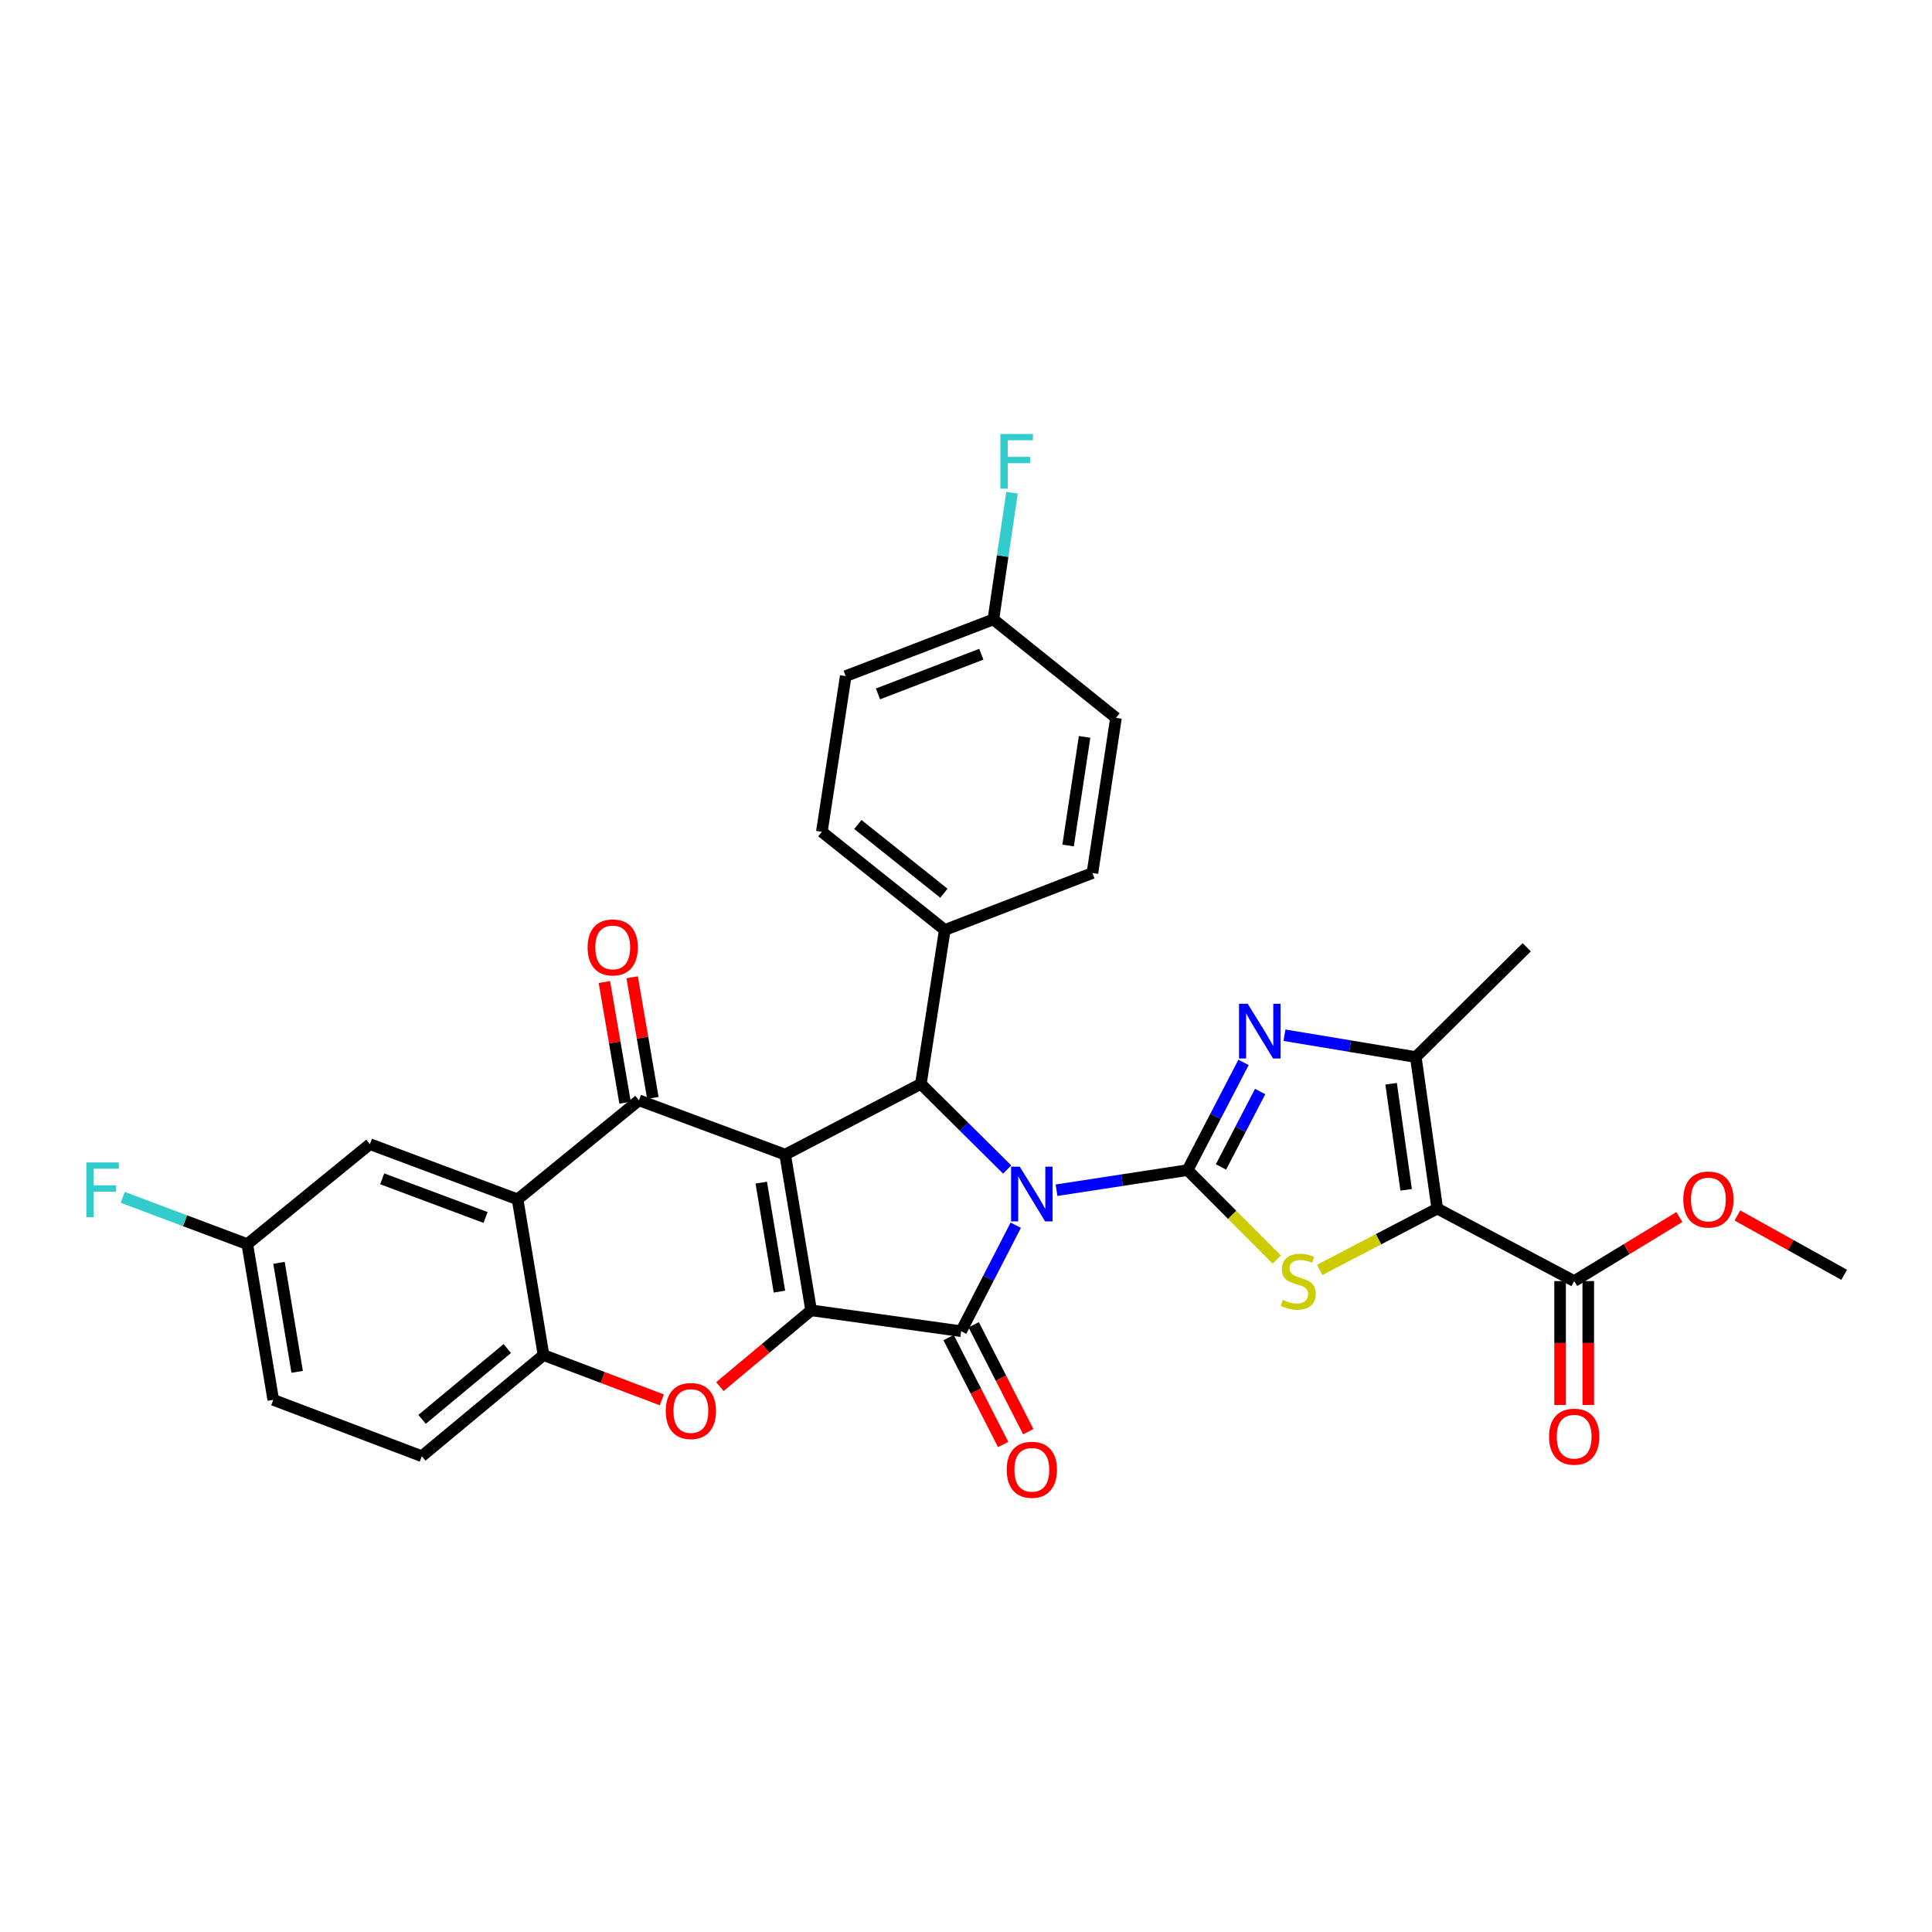<?xml version='1.0' encoding='iso-8859-1'?>
<svg version='1.1' baseProfile='full'
              xmlns='http://www.w3.org/2000/svg'
                      xmlns:rdkit='http://www.rdkit.org/xml'
                      xmlns:xlink='http://www.w3.org/1999/xlink'
                  xml:space='preserve'
width='1000px' height='1000px' viewBox='0 0 1000 1000'>
<!-- END OF HEADER -->
<rect style='opacity:1.0;fill:#FFFFFF;stroke:none' width='1000' height='1000' x='0' y='0'> </rect>
<path class='bond-1' d='M 546.856,616.054 L 580.774,610.851' style='fill:none;fill-rule:evenodd;stroke:#0000FF;stroke-width:6px;stroke-linecap:butt;stroke-linejoin:miter;stroke-opacity:1' />
<path class='bond-1' d='M 580.774,610.851 L 614.691,605.649' style='fill:none;fill-rule:evenodd;stroke:#000000;stroke-width:6px;stroke-linecap:butt;stroke-linejoin:miter;stroke-opacity:1' />
<path class='bond-3' d='M 525.753,634.172 L 511.621,661.599' style='fill:none;fill-rule:evenodd;stroke:#0000FF;stroke-width:6px;stroke-linecap:butt;stroke-linejoin:miter;stroke-opacity:1' />
<path class='bond-3' d='M 511.621,661.599 L 497.49,689.026' style='fill:none;fill-rule:evenodd;stroke:#000000;stroke-width:6px;stroke-linecap:butt;stroke-linejoin:miter;stroke-opacity:1' />
<path class='bond-5' d='M 521.315,605.351 L 498.977,583.187' style='fill:none;fill-rule:evenodd;stroke:#0000FF;stroke-width:6px;stroke-linecap:butt;stroke-linejoin:miter;stroke-opacity:1' />
<path class='bond-5' d='M 498.977,583.187 L 476.64,561.022' style='fill:none;fill-rule:evenodd;stroke:#000000;stroke-width:6px;stroke-linecap:butt;stroke-linejoin:miter;stroke-opacity:1' />
<path class='bond-0' d='M 406.398,597.634 L 476.64,561.022' style='fill:none;fill-rule:evenodd;stroke:#000000;stroke-width:6px;stroke-linecap:butt;stroke-linejoin:miter;stroke-opacity:1' />
<path class='bond-6' d='M 406.398,597.634 L 330.727,569.515' style='fill:none;fill-rule:evenodd;stroke:#000000;stroke-width:6px;stroke-linecap:butt;stroke-linejoin:miter;stroke-opacity:1' />
<path class='bond-32' d='M 406.398,597.634 L 419.842,678.224' style='fill:none;fill-rule:evenodd;stroke:#000000;stroke-width:6px;stroke-linecap:butt;stroke-linejoin:miter;stroke-opacity:1' />
<path class='bond-32' d='M 394.027,612.123 L 403.438,668.535' style='fill:none;fill-rule:evenodd;stroke:#000000;stroke-width:6px;stroke-linecap:butt;stroke-linejoin:miter;stroke-opacity:1' />
<path class='bond-7' d='M 614.691,605.649 L 637.779,628.799' style='fill:none;fill-rule:evenodd;stroke:#000000;stroke-width:6px;stroke-linecap:butt;stroke-linejoin:miter;stroke-opacity:1' />
<path class='bond-7' d='M 637.779,628.799 L 660.867,651.949' style='fill:none;fill-rule:evenodd;stroke:#CCCC00;stroke-width:6px;stroke-linecap:butt;stroke-linejoin:miter;stroke-opacity:1' />
<path class='bond-8' d='M 614.691,605.649 L 629.171,577.766' style='fill:none;fill-rule:evenodd;stroke:#000000;stroke-width:6px;stroke-linecap:butt;stroke-linejoin:miter;stroke-opacity:1' />
<path class='bond-8' d='M 629.171,577.766 L 643.651,549.884' style='fill:none;fill-rule:evenodd;stroke:#0000FF;stroke-width:6px;stroke-linecap:butt;stroke-linejoin:miter;stroke-opacity:1' />
<path class='bond-8' d='M 631.98,604.006 L 642.116,584.489' style='fill:none;fill-rule:evenodd;stroke:#000000;stroke-width:6px;stroke-linecap:butt;stroke-linejoin:miter;stroke-opacity:1' />
<path class='bond-8' d='M 642.116,584.489 L 652.252,564.971' style='fill:none;fill-rule:evenodd;stroke:#0000FF;stroke-width:6px;stroke-linecap:butt;stroke-linejoin:miter;stroke-opacity:1' />
<path class='bond-2' d='M 419.842,678.224 L 497.49,689.026' style='fill:none;fill-rule:evenodd;stroke:#000000;stroke-width:6px;stroke-linecap:butt;stroke-linejoin:miter;stroke-opacity:1' />
<path class='bond-9' d='M 419.842,678.224 L 396.234,697.959' style='fill:none;fill-rule:evenodd;stroke:#000000;stroke-width:6px;stroke-linecap:butt;stroke-linejoin:miter;stroke-opacity:1' />
<path class='bond-9' d='M 396.234,697.959 L 372.627,717.694' style='fill:none;fill-rule:evenodd;stroke:#FF0000;stroke-width:6px;stroke-linecap:butt;stroke-linejoin:miter;stroke-opacity:1' />
<path class='bond-15' d='M 490.995,692.343 L 505.119,720.003' style='fill:none;fill-rule:evenodd;stroke:#000000;stroke-width:6px;stroke-linecap:butt;stroke-linejoin:miter;stroke-opacity:1' />
<path class='bond-15' d='M 505.119,720.003 L 519.243,747.663' style='fill:none;fill-rule:evenodd;stroke:#FF0000;stroke-width:6px;stroke-linecap:butt;stroke-linejoin:miter;stroke-opacity:1' />
<path class='bond-15' d='M 503.985,685.709 L 518.109,713.369' style='fill:none;fill-rule:evenodd;stroke:#000000;stroke-width:6px;stroke-linecap:butt;stroke-linejoin:miter;stroke-opacity:1' />
<path class='bond-15' d='M 518.109,713.369 L 532.234,741.029' style='fill:none;fill-rule:evenodd;stroke:#FF0000;stroke-width:6px;stroke-linecap:butt;stroke-linejoin:miter;stroke-opacity:1' />
<path class='bond-4' d='M 743.935,625.559 L 713.509,641.426' style='fill:none;fill-rule:evenodd;stroke:#000000;stroke-width:6px;stroke-linecap:butt;stroke-linejoin:miter;stroke-opacity:1' />
<path class='bond-4' d='M 713.509,641.426 L 683.084,657.293' style='fill:none;fill-rule:evenodd;stroke:#CCCC00;stroke-width:6px;stroke-linecap:butt;stroke-linejoin:miter;stroke-opacity:1' />
<path class='bond-13' d='M 743.935,625.559 L 814.792,663.086' style='fill:none;fill-rule:evenodd;stroke:#000000;stroke-width:6px;stroke-linecap:butt;stroke-linejoin:miter;stroke-opacity:1' />
<path class='bond-33' d='M 743.935,625.559 L 732.809,547.133' style='fill:none;fill-rule:evenodd;stroke:#000000;stroke-width:6px;stroke-linecap:butt;stroke-linejoin:miter;stroke-opacity:1' />
<path class='bond-33' d='M 727.824,615.844 L 720.036,560.946' style='fill:none;fill-rule:evenodd;stroke:#000000;stroke-width:6px;stroke-linecap:butt;stroke-linejoin:miter;stroke-opacity:1' />
<path class='bond-14' d='M 476.64,561.022 L 489.014,481.357' style='fill:none;fill-rule:evenodd;stroke:#000000;stroke-width:6px;stroke-linecap:butt;stroke-linejoin:miter;stroke-opacity:1' />
<path class='bond-10' d='M 330.727,569.515 L 267.909,620.786' style='fill:none;fill-rule:evenodd;stroke:#000000;stroke-width:6px;stroke-linecap:butt;stroke-linejoin:miter;stroke-opacity:1' />
<path class='bond-16' d='M 337.916,568.282 L 332.563,537.061' style='fill:none;fill-rule:evenodd;stroke:#000000;stroke-width:6px;stroke-linecap:butt;stroke-linejoin:miter;stroke-opacity:1' />
<path class='bond-16' d='M 332.563,537.061 L 327.209,505.84' style='fill:none;fill-rule:evenodd;stroke:#FF0000;stroke-width:6px;stroke-linecap:butt;stroke-linejoin:miter;stroke-opacity:1' />
<path class='bond-16' d='M 323.539,570.747 L 318.186,539.526' style='fill:none;fill-rule:evenodd;stroke:#000000;stroke-width:6px;stroke-linecap:butt;stroke-linejoin:miter;stroke-opacity:1' />
<path class='bond-16' d='M 318.186,539.526 L 312.833,508.305' style='fill:none;fill-rule:evenodd;stroke:#FF0000;stroke-width:6px;stroke-linecap:butt;stroke-linejoin:miter;stroke-opacity:1' />
<path class='bond-11' d='M 664.843,535.825 L 698.826,541.479' style='fill:none;fill-rule:evenodd;stroke:#0000FF;stroke-width:6px;stroke-linecap:butt;stroke-linejoin:miter;stroke-opacity:1' />
<path class='bond-11' d='M 698.826,541.479 L 732.809,547.133' style='fill:none;fill-rule:evenodd;stroke:#000000;stroke-width:6px;stroke-linecap:butt;stroke-linejoin:miter;stroke-opacity:1' />
<path class='bond-12' d='M 342.56,724.563 L 311.944,712.974' style='fill:none;fill-rule:evenodd;stroke:#FF0000;stroke-width:6px;stroke-linecap:butt;stroke-linejoin:miter;stroke-opacity:1' />
<path class='bond-12' d='M 311.944,712.974 L 281.328,701.384' style='fill:none;fill-rule:evenodd;stroke:#000000;stroke-width:6px;stroke-linecap:butt;stroke-linejoin:miter;stroke-opacity:1' />
<path class='bond-17' d='M 267.909,620.786 L 191.468,592.205' style='fill:none;fill-rule:evenodd;stroke:#000000;stroke-width:6px;stroke-linecap:butt;stroke-linejoin:miter;stroke-opacity:1' />
<path class='bond-17' d='M 251.334,630.161 L 197.826,610.155' style='fill:none;fill-rule:evenodd;stroke:#000000;stroke-width:6px;stroke-linecap:butt;stroke-linejoin:miter;stroke-opacity:1' />
<path class='bond-35' d='M 267.909,620.786 L 281.328,701.384' style='fill:none;fill-rule:evenodd;stroke:#000000;stroke-width:6px;stroke-linecap:butt;stroke-linejoin:miter;stroke-opacity:1' />
<path class='bond-28' d='M 732.809,547.133 L 790.246,490.303' style='fill:none;fill-rule:evenodd;stroke:#000000;stroke-width:6px;stroke-linecap:butt;stroke-linejoin:miter;stroke-opacity:1' />
<path class='bond-19' d='M 281.328,701.384 L 218.323,753.733' style='fill:none;fill-rule:evenodd;stroke:#000000;stroke-width:6px;stroke-linecap:butt;stroke-linejoin:miter;stroke-opacity:1' />
<path class='bond-19' d='M 262.556,698.017 L 218.452,734.661' style='fill:none;fill-rule:evenodd;stroke:#000000;stroke-width:6px;stroke-linecap:butt;stroke-linejoin:miter;stroke-opacity:1' />
<path class='bond-18' d='M 807.499,663.086 L 807.499,695.147' style='fill:none;fill-rule:evenodd;stroke:#000000;stroke-width:6px;stroke-linecap:butt;stroke-linejoin:miter;stroke-opacity:1' />
<path class='bond-18' d='M 807.499,695.147 L 807.499,727.207' style='fill:none;fill-rule:evenodd;stroke:#FF0000;stroke-width:6px;stroke-linecap:butt;stroke-linejoin:miter;stroke-opacity:1' />
<path class='bond-18' d='M 822.085,663.086 L 822.085,695.147' style='fill:none;fill-rule:evenodd;stroke:#000000;stroke-width:6px;stroke-linecap:butt;stroke-linejoin:miter;stroke-opacity:1' />
<path class='bond-18' d='M 822.085,695.147 L 822.085,727.207' style='fill:none;fill-rule:evenodd;stroke:#FF0000;stroke-width:6px;stroke-linecap:butt;stroke-linejoin:miter;stroke-opacity:1' />
<path class='bond-23' d='M 814.792,663.086 L 842.015,646.513' style='fill:none;fill-rule:evenodd;stroke:#000000;stroke-width:6px;stroke-linecap:butt;stroke-linejoin:miter;stroke-opacity:1' />
<path class='bond-23' d='M 842.015,646.513 L 869.238,629.939' style='fill:none;fill-rule:evenodd;stroke:#FF0000;stroke-width:6px;stroke-linecap:butt;stroke-linejoin:miter;stroke-opacity:1' />
<path class='bond-20' d='M 489.014,481.357 L 425.385,430.539' style='fill:none;fill-rule:evenodd;stroke:#000000;stroke-width:6px;stroke-linecap:butt;stroke-linejoin:miter;stroke-opacity:1' />
<path class='bond-20' d='M 488.572,462.336 L 444.032,426.764' style='fill:none;fill-rule:evenodd;stroke:#000000;stroke-width:6px;stroke-linecap:butt;stroke-linejoin:miter;stroke-opacity:1' />
<path class='bond-21' d='M 489.014,481.357 L 565.438,451.868' style='fill:none;fill-rule:evenodd;stroke:#000000;stroke-width:6px;stroke-linecap:butt;stroke-linejoin:miter;stroke-opacity:1' />
<path class='bond-22' d='M 191.468,592.205 L 128.001,643.946' style='fill:none;fill-rule:evenodd;stroke:#000000;stroke-width:6px;stroke-linecap:butt;stroke-linejoin:miter;stroke-opacity:1' />
<path class='bond-25' d='M 218.323,753.733 L 141.437,724.552' style='fill:none;fill-rule:evenodd;stroke:#000000;stroke-width:6px;stroke-linecap:butt;stroke-linejoin:miter;stroke-opacity:1' />
<path class='bond-27' d='M 425.385,430.539 L 437.743,349.95' style='fill:none;fill-rule:evenodd;stroke:#000000;stroke-width:6px;stroke-linecap:butt;stroke-linejoin:miter;stroke-opacity:1' />
<path class='bond-26' d='M 565.438,451.868 L 577.634,371.57' style='fill:none;fill-rule:evenodd;stroke:#000000;stroke-width:6px;stroke-linecap:butt;stroke-linejoin:miter;stroke-opacity:1' />
<path class='bond-26' d='M 552.847,437.633 L 561.384,381.424' style='fill:none;fill-rule:evenodd;stroke:#000000;stroke-width:6px;stroke-linecap:butt;stroke-linejoin:miter;stroke-opacity:1' />
<path class='bond-29' d='M 128.001,643.946 L 95.765,631.849' style='fill:none;fill-rule:evenodd;stroke:#000000;stroke-width:6px;stroke-linecap:butt;stroke-linejoin:miter;stroke-opacity:1' />
<path class='bond-29' d='M 95.765,631.849 L 63.528,619.753' style='fill:none;fill-rule:evenodd;stroke:#33CCCC;stroke-width:6px;stroke-linecap:butt;stroke-linejoin:miter;stroke-opacity:1' />
<path class='bond-36' d='M 128.001,643.946 L 141.437,724.552' style='fill:none;fill-rule:evenodd;stroke:#000000;stroke-width:6px;stroke-linecap:butt;stroke-linejoin:miter;stroke-opacity:1' />
<path class='bond-36' d='M 144.405,653.639 L 153.81,710.063' style='fill:none;fill-rule:evenodd;stroke:#000000;stroke-width:6px;stroke-linecap:butt;stroke-linejoin:miter;stroke-opacity:1' />
<path class='bond-31' d='M 899.282,629.129 L 926.914,644.487' style='fill:none;fill-rule:evenodd;stroke:#FF0000;stroke-width:6px;stroke-linecap:butt;stroke-linejoin:miter;stroke-opacity:1' />
<path class='bond-31' d='M 926.914,644.487 L 954.545,659.845' style='fill:none;fill-rule:evenodd;stroke:#000000;stroke-width:6px;stroke-linecap:butt;stroke-linejoin:miter;stroke-opacity:1' />
<path class='bond-24' d='M 514.167,320.607 L 577.634,371.57' style='fill:none;fill-rule:evenodd;stroke:#000000;stroke-width:6px;stroke-linecap:butt;stroke-linejoin:miter;stroke-opacity:1' />
<path class='bond-30' d='M 514.167,320.607 L 518.994,287.806' style='fill:none;fill-rule:evenodd;stroke:#000000;stroke-width:6px;stroke-linecap:butt;stroke-linejoin:miter;stroke-opacity:1' />
<path class='bond-30' d='M 518.994,287.806 L 523.821,255.005' style='fill:none;fill-rule:evenodd;stroke:#33CCCC;stroke-width:6px;stroke-linecap:butt;stroke-linejoin:miter;stroke-opacity:1' />
<path class='bond-34' d='M 514.167,320.607 L 437.743,349.95' style='fill:none;fill-rule:evenodd;stroke:#000000;stroke-width:6px;stroke-linecap:butt;stroke-linejoin:miter;stroke-opacity:1' />
<path class='bond-34' d='M 507.932,338.625 L 454.435,359.165' style='fill:none;fill-rule:evenodd;stroke:#000000;stroke-width:6px;stroke-linecap:butt;stroke-linejoin:miter;stroke-opacity:1' />
<path  class='atom-0' d='M 527.817 603.855
L 537.097 618.855
Q 538.017 620.335, 539.497 623.015
Q 540.977 625.695, 541.057 625.855
L 541.057 603.855
L 544.817 603.855
L 544.817 632.175
L 540.937 632.175
L 530.977 615.775
Q 529.817 613.855, 528.577 611.655
Q 527.377 609.455, 527.017 608.775
L 527.017 632.175
L 523.337 632.175
L 523.337 603.855
L 527.817 603.855
' fill='#0000FF'/>
<path  class='atom-8' d='M 663.975 672.806
Q 664.295 672.926, 665.615 673.486
Q 666.935 674.046, 668.375 674.406
Q 669.855 674.726, 671.295 674.726
Q 673.975 674.726, 675.535 673.446
Q 677.095 672.126, 677.095 669.846
Q 677.095 668.286, 676.295 667.326
Q 675.535 666.366, 674.335 665.846
Q 673.135 665.326, 671.135 664.726
Q 668.615 663.966, 667.095 663.246
Q 665.615 662.526, 664.535 661.006
Q 663.495 659.486, 663.495 656.926
Q 663.495 653.366, 665.895 651.166
Q 668.335 648.966, 673.135 648.966
Q 676.415 648.966, 680.135 650.526
L 679.215 653.606
Q 675.815 652.206, 673.255 652.206
Q 670.495 652.206, 668.975 653.366
Q 667.455 654.486, 667.495 656.446
Q 667.495 657.966, 668.255 658.886
Q 669.055 659.806, 670.175 660.326
Q 671.335 660.846, 673.255 661.446
Q 675.815 662.246, 677.335 663.046
Q 678.855 663.846, 679.935 665.486
Q 681.055 667.086, 681.055 669.846
Q 681.055 673.766, 678.415 675.886
Q 675.815 677.966, 671.455 677.966
Q 668.935 677.966, 667.015 677.406
Q 665.135 676.886, 662.895 675.966
L 663.975 672.806
' fill='#CCCC00'/>
<path  class='atom-9' d='M 645.797 519.537
L 655.077 534.537
Q 655.997 536.017, 657.477 538.697
Q 658.957 541.377, 659.037 541.537
L 659.037 519.537
L 662.797 519.537
L 662.797 547.857
L 658.917 547.857
L 648.957 531.457
Q 647.797 529.537, 646.557 527.337
Q 645.357 525.137, 644.997 524.457
L 644.997 547.857
L 641.317 547.857
L 641.317 519.537
L 645.797 519.537
' fill='#0000FF'/>
<path  class='atom-10' d='M 344.599 730.337
Q 344.599 723.537, 347.959 719.737
Q 351.319 715.937, 357.599 715.937
Q 363.879 715.937, 367.239 719.737
Q 370.599 723.537, 370.599 730.337
Q 370.599 737.217, 367.199 741.137
Q 363.799 745.017, 357.599 745.017
Q 351.359 745.017, 347.959 741.137
Q 344.599 737.257, 344.599 730.337
M 357.599 741.817
Q 361.919 741.817, 364.239 738.937
Q 366.599 736.017, 366.599 730.337
Q 366.599 724.777, 364.239 721.977
Q 361.919 719.137, 357.599 719.137
Q 353.279 719.137, 350.919 721.937
Q 348.599 724.737, 348.599 730.337
Q 348.599 736.057, 350.919 738.937
Q 353.279 741.817, 357.599 741.817
' fill='#FF0000'/>
<path  class='atom-16' d='M 521.077 760.757
Q 521.077 753.957, 524.437 750.157
Q 527.797 746.357, 534.077 746.357
Q 540.357 746.357, 543.717 750.157
Q 547.077 753.957, 547.077 760.757
Q 547.077 767.637, 543.677 771.557
Q 540.277 775.437, 534.077 775.437
Q 527.837 775.437, 524.437 771.557
Q 521.077 767.677, 521.077 760.757
M 534.077 772.237
Q 538.397 772.237, 540.717 769.357
Q 543.077 766.437, 543.077 760.757
Q 543.077 755.197, 540.717 752.397
Q 538.397 749.557, 534.077 749.557
Q 529.757 749.557, 527.397 752.357
Q 525.077 755.157, 525.077 760.757
Q 525.077 766.477, 527.397 769.357
Q 529.757 772.237, 534.077 772.237
' fill='#FF0000'/>
<path  class='atom-17' d='M 304.146 490.383
Q 304.146 483.583, 307.506 479.783
Q 310.866 475.983, 317.146 475.983
Q 323.426 475.983, 326.786 479.783
Q 330.146 483.583, 330.146 490.383
Q 330.146 497.263, 326.746 501.183
Q 323.346 505.063, 317.146 505.063
Q 310.906 505.063, 307.506 501.183
Q 304.146 497.303, 304.146 490.383
M 317.146 501.863
Q 321.466 501.863, 323.786 498.983
Q 326.146 496.063, 326.146 490.383
Q 326.146 484.823, 323.786 482.023
Q 321.466 479.183, 317.146 479.183
Q 312.826 479.183, 310.466 481.983
Q 308.146 484.783, 308.146 490.383
Q 308.146 496.103, 310.466 498.983
Q 312.826 501.863, 317.146 501.863
' fill='#FF0000'/>
<path  class='atom-19' d='M 801.792 743.618
Q 801.792 736.818, 805.152 733.018
Q 808.512 729.218, 814.792 729.218
Q 821.072 729.218, 824.432 733.018
Q 827.792 736.818, 827.792 743.618
Q 827.792 750.498, 824.392 754.418
Q 820.992 758.298, 814.792 758.298
Q 808.552 758.298, 805.152 754.418
Q 801.792 750.538, 801.792 743.618
M 814.792 755.098
Q 819.112 755.098, 821.432 752.218
Q 823.792 749.298, 823.792 743.618
Q 823.792 738.058, 821.432 735.258
Q 819.112 732.418, 814.792 732.418
Q 810.472 732.418, 808.112 735.218
Q 805.792 738.018, 805.792 743.618
Q 805.792 749.338, 808.112 752.218
Q 810.472 755.098, 814.792 755.098
' fill='#FF0000'/>
<path  class='atom-24' d='M 871.272 620.866
Q 871.272 614.066, 874.632 610.266
Q 877.992 606.466, 884.272 606.466
Q 890.552 606.466, 893.912 610.266
Q 897.272 614.066, 897.272 620.866
Q 897.272 627.746, 893.872 631.666
Q 890.472 635.546, 884.272 635.546
Q 878.032 635.546, 874.632 631.666
Q 871.272 627.786, 871.272 620.866
M 884.272 632.346
Q 888.592 632.346, 890.912 629.466
Q 893.272 626.546, 893.272 620.866
Q 893.272 615.306, 890.912 612.506
Q 888.592 609.666, 884.272 609.666
Q 879.952 609.666, 877.592 612.466
Q 875.272 615.266, 875.272 620.866
Q 875.272 626.586, 877.592 629.466
Q 879.952 632.346, 884.272 632.346
' fill='#FF0000'/>
<path  class='atom-30' d='M 44.689 601.683
L 61.529 601.683
L 61.529 604.923
L 48.489 604.923
L 48.489 613.523
L 60.089 613.523
L 60.089 616.803
L 48.489 616.803
L 48.489 630.003
L 44.689 630.003
L 44.689 601.683
' fill='#33CCCC'/>
<path  class='atom-31' d='M 517.789 224.617
L 534.629 224.617
L 534.629 227.857
L 521.589 227.857
L 521.589 236.457
L 533.189 236.457
L 533.189 239.737
L 521.589 239.737
L 521.589 252.937
L 517.789 252.937
L 517.789 224.617
' fill='#33CCCC'/>
</svg>
